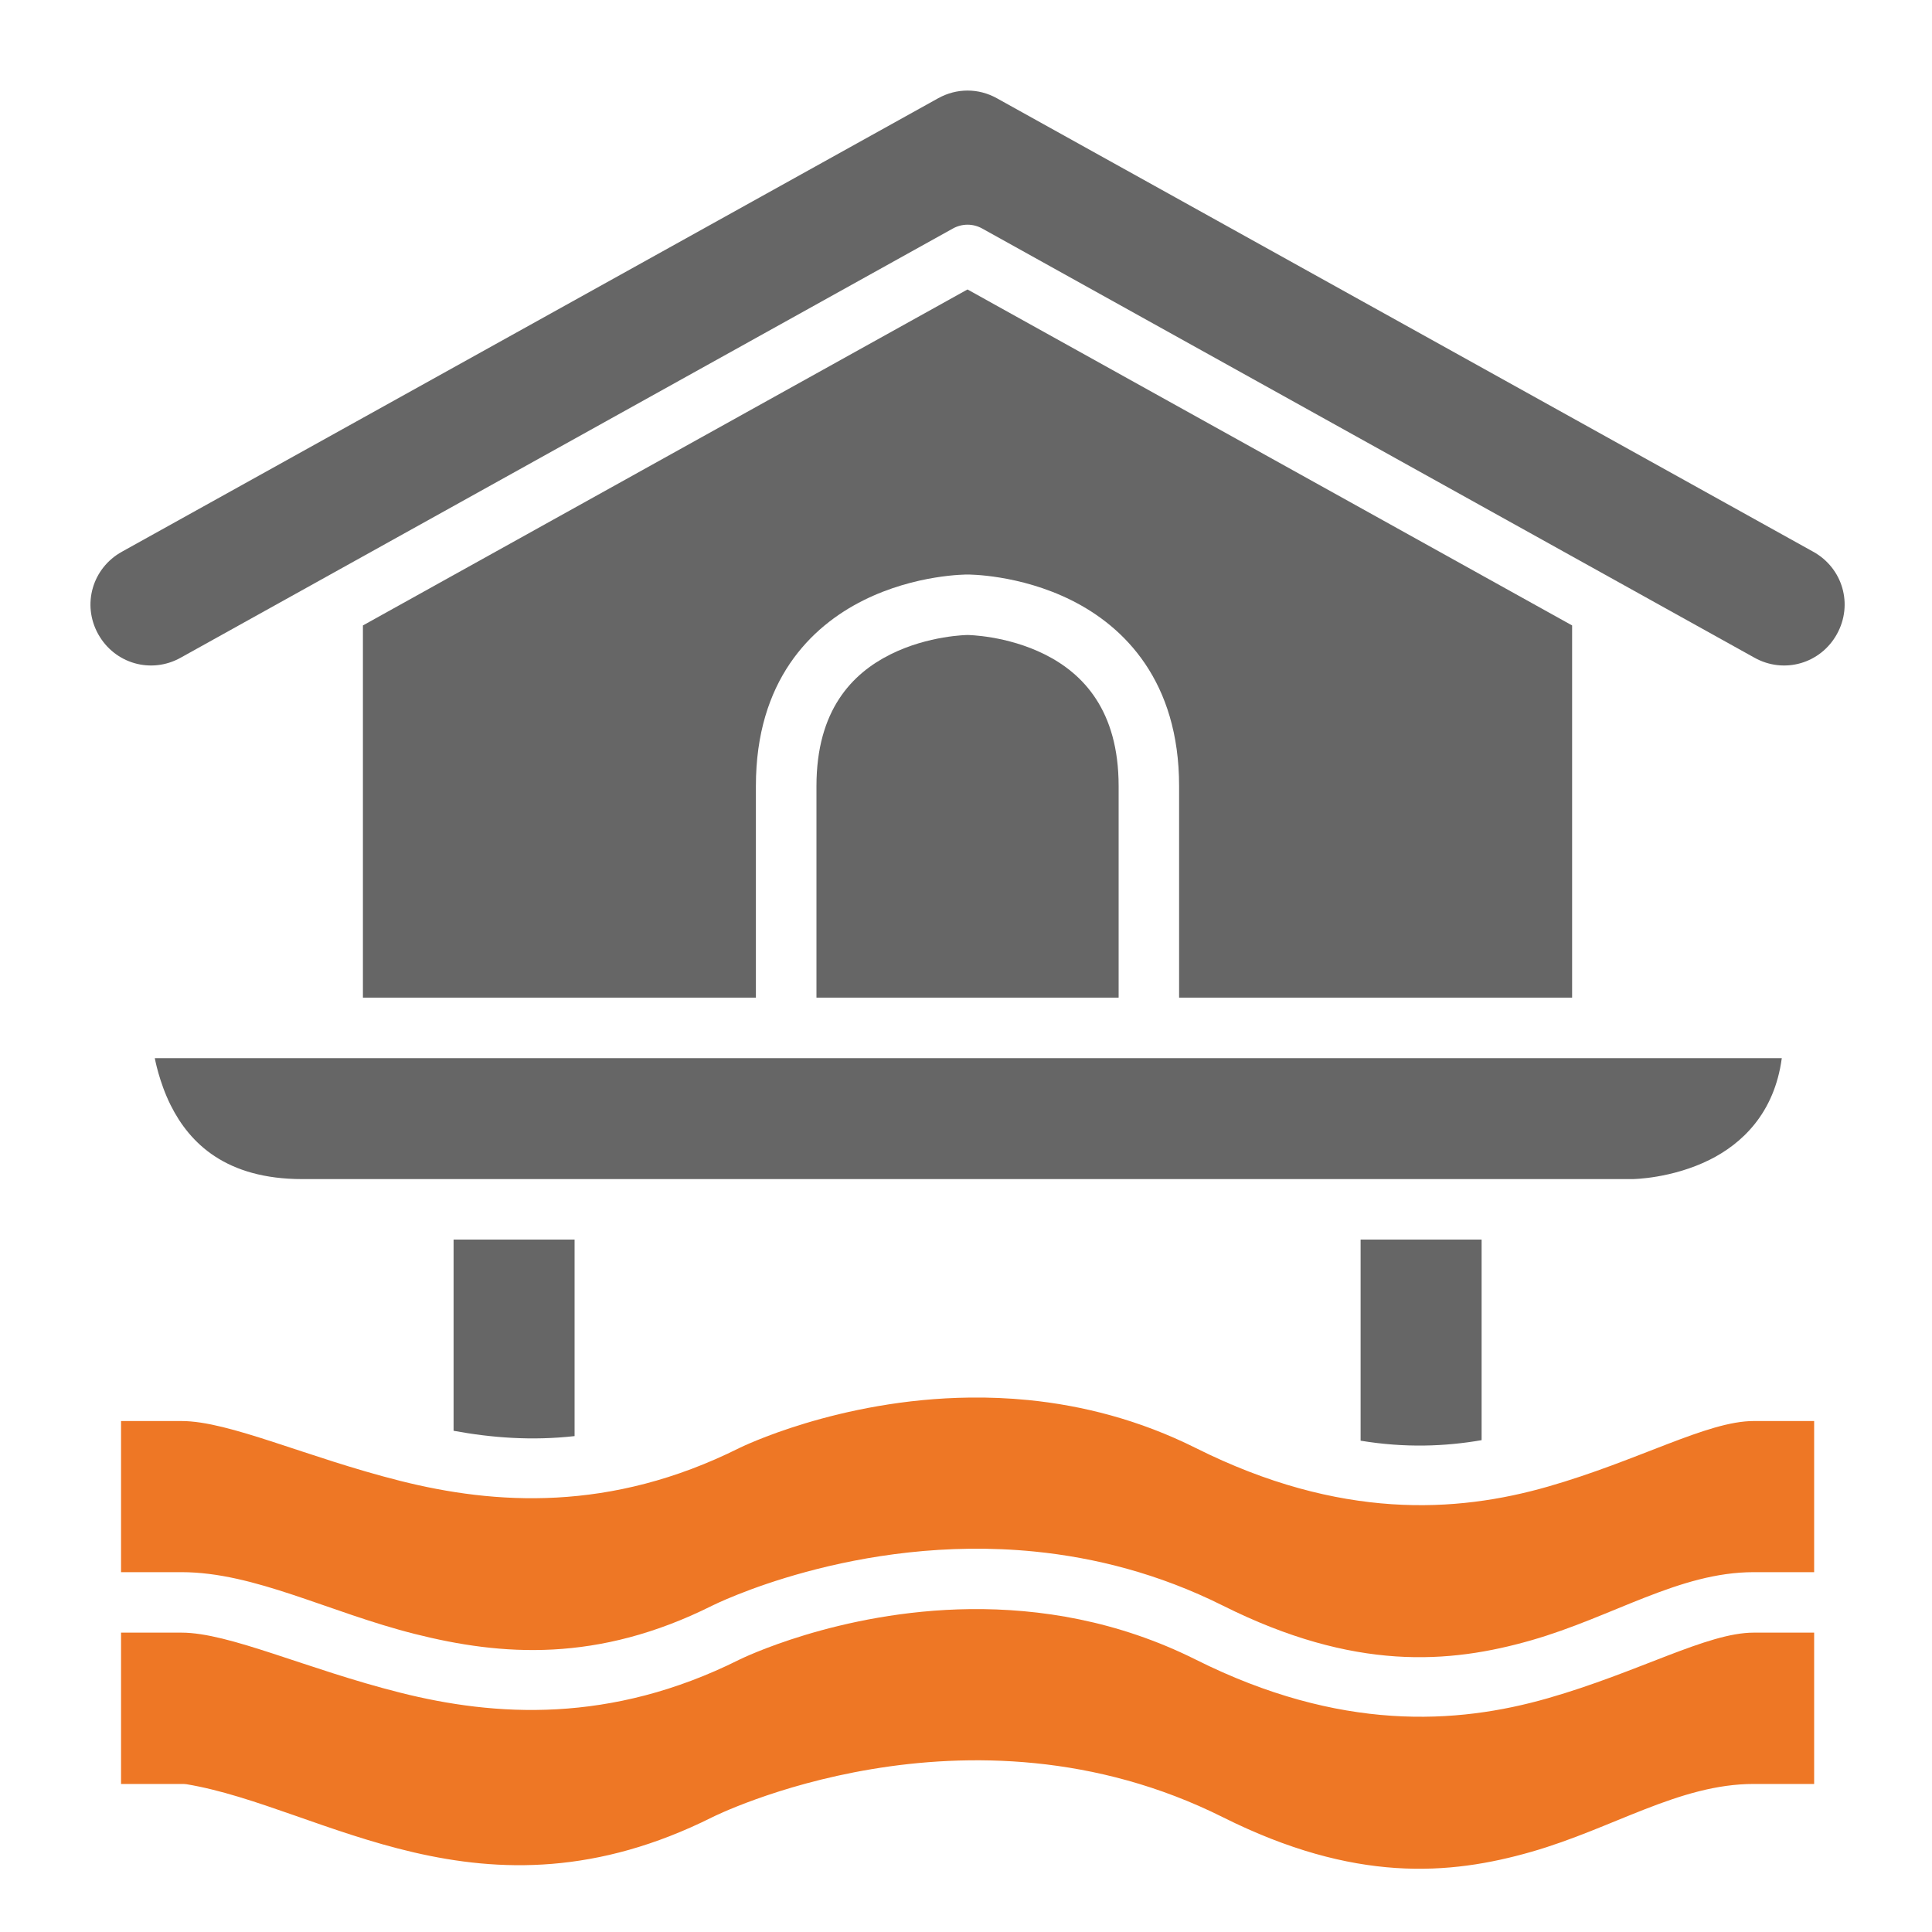 <?xml version="1.0" encoding="UTF-8"?>
<svg xmlns="http://www.w3.org/2000/svg" width="40" height="40" viewBox="0 0 40 40" fill="none">
  <path d="M20.085 33.315C21.518 33.299 23.141 33.552 24.76 34.362C27.745 35.855 30.159 35.701 32.047 35.16C33.935 34.619 35.346 33.802 36.308 33.802H37.56V36.935H36.308C34.766 36.935 33.397 37.855 31.705 38.34C30.012 38.825 28.042 38.986 25.319 37.624C20.012 34.971 14.746 37.624 14.746 37.624C9.974 40.01 6.673 37.407 3.859 36.94C3.826 36.936 3.792 36.934 3.758 36.935H2.506V33.802H3.758C4.747 33.802 6.333 34.553 8.286 35.045C10.24 35.537 12.635 35.697 15.306 34.362C15.306 34.362 17.349 33.347 20.085 33.315Z" fill="#EE7725"></path>
  <path d="M20.084 28.935C20.474 28.93 20.879 28.946 21.294 28.987C22.401 29.098 23.583 29.392 24.76 29.981C27.745 31.474 30.159 31.321 32.047 30.779C33.935 30.238 35.346 29.421 36.308 29.421H37.56V32.55H36.308C34.766 32.55 33.397 33.474 31.705 33.96C30.012 34.445 28.042 34.605 25.319 33.243C23.992 32.58 22.669 32.249 21.428 32.124C17.708 31.751 14.746 33.243 14.746 33.243C12.371 34.43 10.384 34.282 8.591 33.83C6.798 33.378 5.272 32.55 3.758 32.55H2.506V29.421H3.758C4.747 29.421 6.333 30.168 8.286 30.66C10.24 31.152 12.635 31.315 15.306 29.98C15.306 29.98 17.348 28.966 20.084 28.935Z" fill="#EE7725"></path>
  <path d="M28.17 25.664H30.675V29.817C29.916 29.948 29.093 29.98 28.17 29.828V25.664Z" fill="#666666"></path>
  <path d="M9.391 25.664H11.896V29.733C11.01 29.832 10.18 29.768 9.391 29.623V25.664Z" fill="#666666"></path>
  <path d="M3.205 21.908H36.89C36.736 23.057 36.056 23.682 35.401 24.01C34.611 24.405 33.801 24.412 33.801 24.412H6.26C4.68 24.412 3.929 23.672 3.534 22.883C3.293 22.401 3.205 21.908 3.205 21.908Z" fill="#666666"></path>
  <path d="M20.032 13.147C20.032 13.147 20.841 13.154 21.631 13.549C22.421 13.944 23.16 14.705 23.16 16.274V20.655H16.904V16.274C16.904 14.7 17.644 13.944 18.434 13.549C19.224 13.154 20.032 13.147 20.032 13.147Z" fill="#666666"></path>
  <path d="M20.031 5.993L32.549 12.949V20.655H24.412V16.274C24.412 14.103 23.277 12.975 22.189 12.431C21.101 11.886 20.031 11.895 20.031 11.895C20.031 11.895 18.961 11.886 17.873 12.431C16.785 12.975 15.65 14.093 15.65 16.274V20.655H7.514V12.949L20.031 5.993Z" fill="#666666"></path>
  <path d="M20.032 1.875C20.24 1.875 20.448 1.928 20.637 2.033L37.541 11.423C38.153 11.762 38.371 12.517 38.031 13.129C37.692 13.74 36.937 13.958 36.326 13.618L20.337 4.732C20.244 4.68 20.139 4.652 20.032 4.652C19.925 4.652 19.82 4.68 19.727 4.732L3.739 13.618C3.128 13.958 2.373 13.74 2.033 13.129C1.693 12.517 1.912 11.762 2.524 11.423L19.426 2.033C19.616 1.928 19.823 1.875 20.032 1.875Z" fill="#666666"></path>
</svg>
